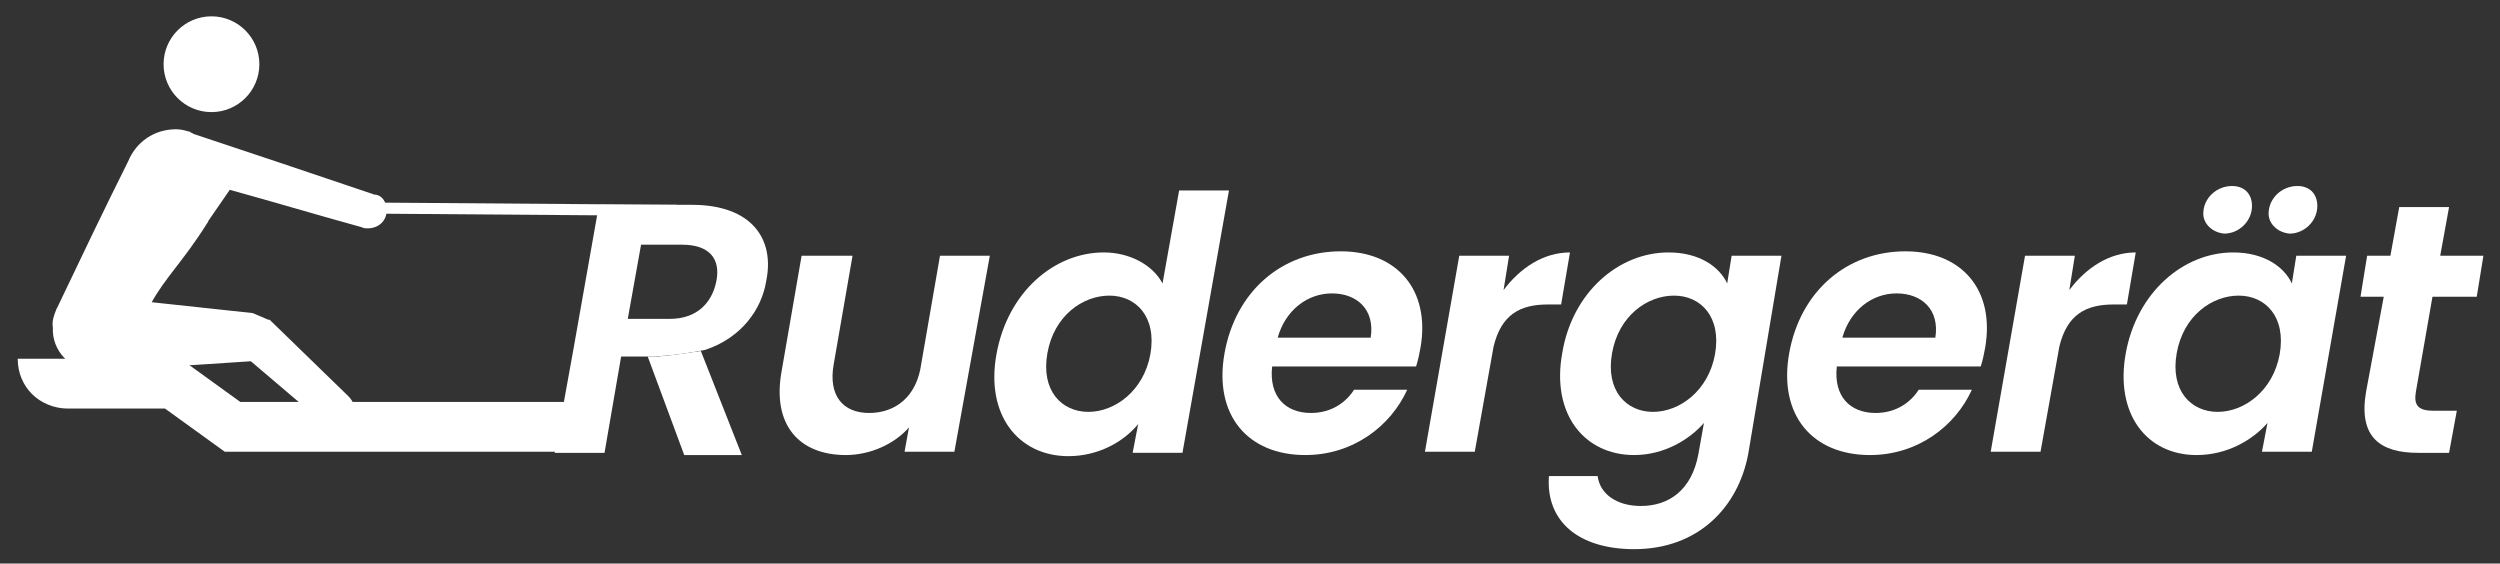 <?xml version="1.0" encoding="utf-8"?>
<!-- Generator: Adobe Illustrator 27.1.1, SVG Export Plug-In . SVG Version: 6.00 Build 0)  -->
<svg version="1.1" id="Ebene_1" xmlns="http://www.w3.org/2000/svg" xmlns:xlink="http://www.w3.org/1999/xlink" x="0px" y="0px"
	 viewBox="0 0 225.8 50.9" style="enable-background:new 0 0 225.8 50.9;" xml:space="preserve">
<rect x="0" y="0" width="225.8" height="50.9" fill="#333333" stroke="none"/>
<style type="text/css">
	.st0{fill:#FFFFFF;}
	.st1{fill:#FFFFFF;stroke:#FFFFFF;stroke-width:0.25;stroke-miterlimit:10;}
	.st2{fill:#FFFFFF;stroke:#FFFFFF;stroke-miterlimit:10;}
</style>
<path class="st0" d="M62.5,18.5h-8.4l-2.3,13l-1.7,9.4h4.5l1.5-8.7h2.1l0,0c0.3,0,0.7,0,1,0c1.5-0.1,3-0.3,4.5-0.6c0,0,0,0,0,0
	c3.3-1.1,5.1-3.7,5.5-6.2C70,21.6,67.9,18.5,62.5,18.5z M64.7,25.4c-0.4,2-1.8,3.4-4.2,3.4h-3.8l1.2-6.7h3.7
	C64.1,22.1,65.1,23.4,64.7,25.4z"/>
<path class="st0" d="M86.2,40.8h-4.5l0.4-2.2c-1.3,1.5-3.5,2.5-5.7,2.5c-4.2,0-6.7-2.7-5.8-7.6l1.8-10.4H77l-1.7,9.8
	c-0.5,2.8,0.8,4.4,3.2,4.4s4.3-1.5,4.7-4.4l1.7-9.8h4.5L86.2,40.8z"/>
<path class="st0" d="M99.7,22.8c2.3,0,4.4,1.1,5.3,2.8l1.5-8.4h4.5l-4.2,23.7h-4.5l0.5-2.6c-1.3,1.6-3.6,2.9-6.3,2.9
	c-4.5,0-7.5-3.7-6.5-9.2C91,26.4,95.2,22.8,99.7,22.8z M100.2,26.7c-2.4,0-5,1.8-5.6,5.2c-0.6,3.4,1.3,5.3,3.7,5.3
	c2.4,0,5-1.9,5.6-5.2C104.5,28.6,102.6,26.7,100.2,26.7z"/>
<path class="st0" d="M117.9,41.1c-5.2,0-8.3-3.6-7.3-9.2c1-5.6,5.2-9.2,10.5-9.2c5.1,0,8.1,3.5,7.2,8.7c-0.1,0.5-0.2,1.1-0.4,1.7
	h-13c-0.3,2.7,1.2,4.2,3.5,4.2c1.9,0,3.2-1,3.9-2.1h4.8C125.6,38.5,122.2,41.1,117.9,41.1z M115.4,30.5h8.4c0.4-2.5-1.2-4-3.5-4
	C118.1,26.5,116.1,28,115.4,30.5z"/>
<path class="st0" d="M128.7,40.8l3.1-17.7h4.5l-0.5,3.1c1.5-2,3.6-3.4,6-3.4l-0.8,4.7h-1.2c-2.5,0-4.2,0.9-4.9,3.8l-1.7,9.5H128.7z"
	/>
<path class="st0" d="M150.7,22.8c2.8,0,4.6,1.3,5.3,2.8l0.4-2.5h4.5L157.9,41c-0.9,4.8-4.5,8.6-10.3,8.6c-5,0-8-2.5-7.7-6.6h4.4
	c0.2,1.6,1.7,2.7,3.9,2.7c2.5,0,4.6-1.4,5.2-4.7l0.5-2.8c-1.3,1.5-3.6,2.9-6.3,2.9c-4.5,0-7.5-3.7-6.5-9.2
	C142,26.4,146.2,22.8,150.7,22.8z M151.2,26.7c-2.4,0-5,1.8-5.6,5.2c-0.6,3.4,1.3,5.3,3.7,5.3c2.4,0,5-1.9,5.6-5.2
	C155.5,28.6,153.6,26.7,151.2,26.7z"/>
<path class="st0" d="M168.9,41.1c-5.2,0-8.3-3.6-7.3-9.2c1-5.6,5.2-9.2,10.5-9.2c5.1,0,8.1,3.5,7.2,8.7c-0.1,0.5-0.2,1.1-0.4,1.7
	h-13c-0.3,2.7,1.2,4.2,3.5,4.2c1.9,0,3.2-1,3.9-2.1h4.8C176.6,38.5,173.2,41.1,168.9,41.1z M166.4,30.5h8.4c0.4-2.5-1.2-4-3.5-4
	C169.1,26.5,167.1,28,166.4,30.5z"/>
<path class="st0" d="M179.8,40.8l3.1-17.7h4.5l-0.5,3.1c1.5-2,3.6-3.4,6-3.4l-0.8,4.7h-1.2c-2.5,0-4.2,0.9-4.9,3.8l-1.7,9.5H179.8z"
	/>
<path class="st0" d="M201.7,22.8c2.8,0,4.6,1.3,5.3,2.8l0.4-2.5h4.5l-3.1,17.7h-4.5l0.5-2.6c-1.3,1.5-3.6,2.9-6.4,2.9
	c-4.5,0-7.4-3.7-6.4-9.2C193,26.4,197.2,22.8,201.7,22.8z M202.2,26.7c-2.4,0-5,1.8-5.6,5.2c-0.6,3.4,1.3,5.3,3.7,5.3
	c2.4,0,5-1.9,5.6-5.2C206.5,28.6,204.6,26.7,202.2,26.7z M199,19.3c0-1.4,1.2-2.5,2.6-2.5c1.1,0,1.8,0.7,1.8,1.8
	c0,1.4-1.2,2.5-2.5,2.5C199.8,21,199,20.2,199,19.3z M204.9,19.3c0-1.4,1.2-2.5,2.6-2.5c1.1,0,1.8,0.7,1.8,1.8
	c0,1.4-1.2,2.5-2.5,2.5C205.7,21,204.9,20.2,204.9,19.3z"/>
<path class="st0" d="M215.3,26.8h-2.1l0.6-3.7h2.1l0.8-4.4h4.5l-0.8,4.4h3.9l-0.6,3.7h-4l-1.5,8.6c-0.2,1.2,0.2,1.7,1.6,1.7h2.1
	l-0.7,3.8h-2.8c-3.4,0-5.4-1.4-4.7-5.5L215.3,26.8z"/>
<path class="st0" d="M54.5,36.3v4.5H20.3v0l0,0l-5.4-3.9H6.1c-1.2,0-2.4-0.5-3.2-1.3c-0.8-0.8-1.3-1.9-1.3-3.2h14.7l5.4,3.9H54.5z"
	/>
<path class="st1" d="M34.8,19c0,0.9-0.7,1.5-1.6,1.5c-0.2,0-0.3,0-0.5-0.1l0,0c-4-1.1-8-2.3-12-3.4c-0.7,1-1.3,1.9-2,2.9
	c0,0.1-0.1,0.2-0.1,0.2c-2.2,3.5-3.8,4.9-5.1,7.3l9.3,1l1.4,0.6l0.1,0l7,6.8l0.1,0.1c0.3,0.3,0.5,0.7,0.5,1.2c0,0.9-0.8,1.6-1.6,1.5
	c-0.4,0-0.7-0.1-0.9-0.4l0,0l-6.7-5.7L9,33.4l-0.5,0c-2.1-0.1-3.7-1.8-3.6-3.8C4.8,29,5,28.5,5.2,28c0-0.1,0.1-0.1,0.1-0.2
	c2.1-4.4,4.2-8.8,6.4-13.2c0.7-1.7,2.3-2.8,4.2-2.8c0.4,0,0.8,0.1,1.1,0.2c0.1,0,0.1,0,0.2,0.1c0,0,0.1,0,0.2,0.1
	c5.4,1.8,10.8,3.6,16.1,5.4c0.1,0,0.2,0.1,0.3,0.1c0,0,0,0,0,0C34.4,17.7,34.8,18.3,34.8,19z"/>
<circle class="st1" cx="19.1" cy="5.8" r="4.2"/>
<line class="st2" x1="34.3" y1="18.8" x2="61.1" y2="19"/>
<path class="st0" d="M63.3,31.7c-1.3,0.2-2.6,0.4-3.9,0.5c-0.3,0-0.6,0-0.9,0l3.3,8.9h5.2L63.3,31.7C63.3,31.7,63.3,31.7,63.3,31.7z
	"/>
</svg>
